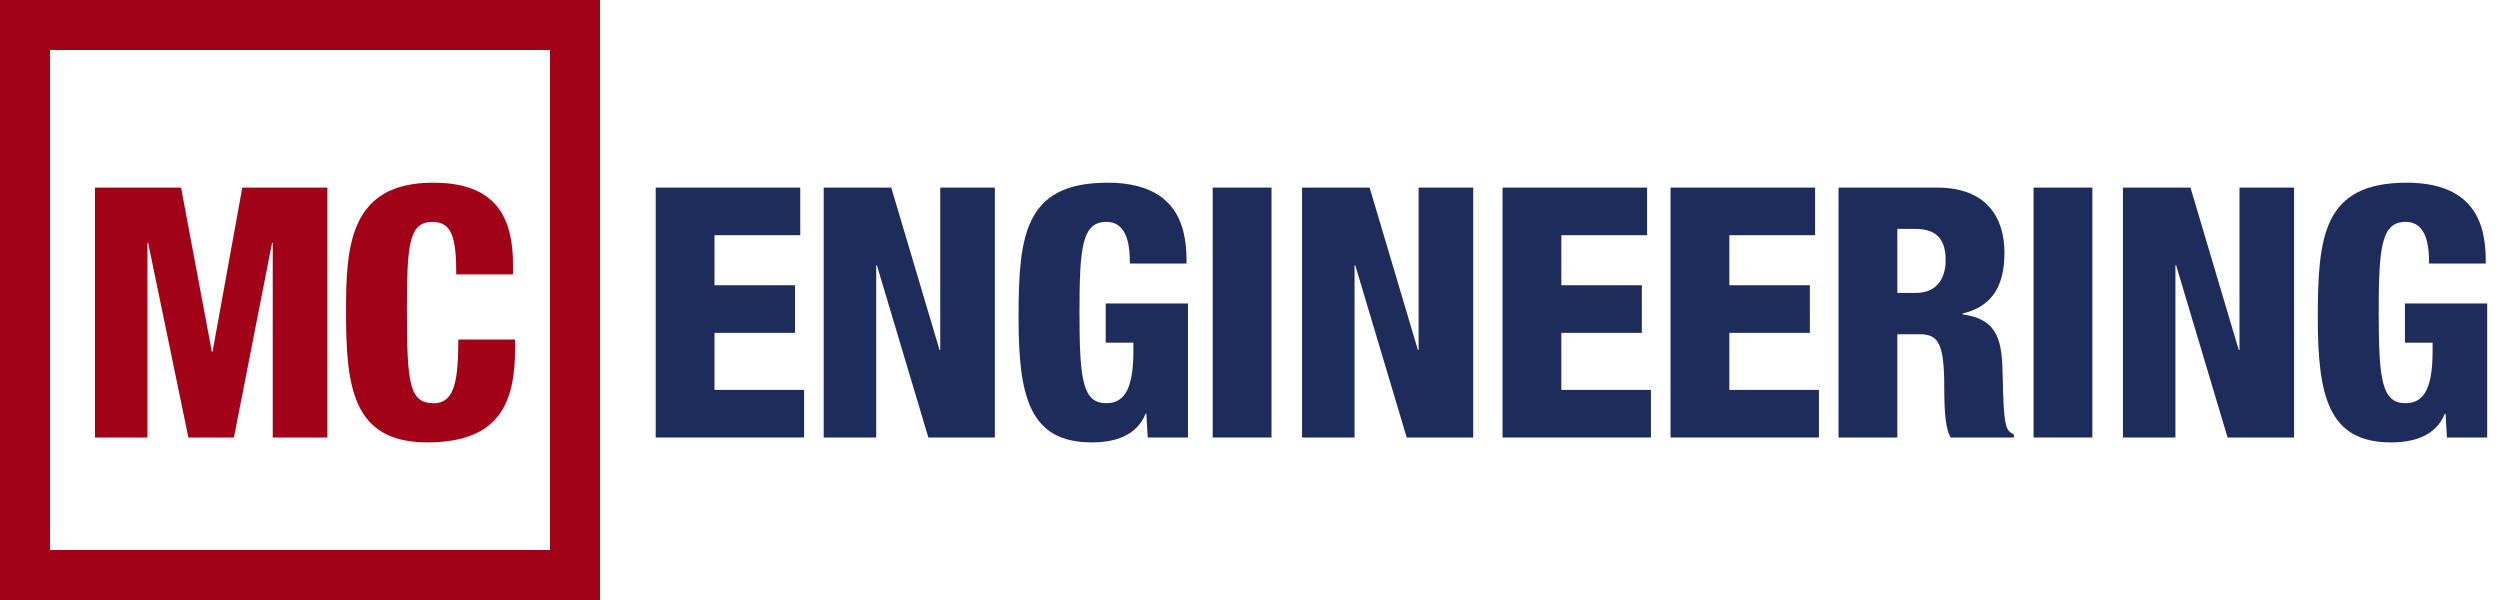 <?xml version="1.0" encoding="UTF-8"?> <svg xmlns="http://www.w3.org/2000/svg" width="200" height="48" viewBox="0 0 200 48" fill="none"><path d="M52.456 35V15.008H64.02V18.816H57.16V22.82H63.6V26.628H57.16V31.192H64.328V35H52.456Z" fill="#1E2C5C"></path><path d="M65.896 35V15.008H71.3L75.164 28H75.22V15.008H79.588V35H74.268L70.152 21.224H70.096V35H65.896Z" fill="#1E2C5C"></path><path d="M94.926 21.084H90.39C90.39 19.796 90.25 17.752 88.514 17.752C86.582 17.752 86.358 19.712 86.358 25.032C86.358 30.492 86.638 32.256 88.514 32.256C90.11 32.256 90.67 30.8 90.67 28.056V27.412H88.458V24.276H95.038V35H91.818L91.706 33.096H91.65C90.922 34.888 89.158 35.392 87.338 35.392C82.326 35.392 81.486 31.668 81.486 25.424C81.486 18.872 81.934 14.616 88.598 14.616C94.674 14.616 94.926 18.816 94.926 21.084Z" fill="#1E2C5C"></path><path d="M97.016 35V15.008H101.72V35H97.016Z" fill="#1E2C5C"></path><path d="M104.165 35V15.008H109.569L113.433 28H113.489V15.008H117.857V35H112.537L108.421 21.224H108.365V35H104.165Z" fill="#1E2C5C"></path><path d="M120.203 35V15.008H131.767V18.816H124.907V22.82H131.347V26.628H124.907V31.192H132.075V35H120.203Z" fill="#1E2C5C"></path><path d="M133.643 35V15.008H145.207V18.816H138.347V22.82H144.787V26.628H138.347V31.192H145.515V35H133.643Z" fill="#1E2C5C"></path><path d="M151.787 18.312V23.436H153.243C155.147 23.436 155.651 22.008 155.651 20.832C155.651 19.32 155.091 18.312 153.215 18.312H151.787ZM147.083 35V15.008H154.979C158.983 15.008 160.355 17.472 160.355 20.216C160.355 23.128 159.179 24.556 156.995 25.088V25.144C159.991 25.564 160.159 27.44 160.215 30.128C160.299 34.076 160.439 34.468 161.111 34.748V35H156.043C155.679 34.328 155.539 33.208 155.539 30.94C155.539 27.468 155.063 26.74 153.579 26.74H151.787V35H147.083Z" fill="#1E2C5C"></path><path d="M162.685 35V15.008H167.389V35H162.685Z" fill="#1E2C5C"></path><path d="M169.834 35V15.008H175.238L179.102 28H179.158V15.008H183.526V35H178.206L174.09 21.224H174.034V35H169.834Z" fill="#1E2C5C"></path><path d="M198.864 21.084H194.328C194.328 19.796 194.188 17.752 192.452 17.752C190.52 17.752 190.296 19.712 190.296 25.032C190.296 30.492 190.576 32.256 192.452 32.256C194.048 32.256 194.608 30.8 194.608 28.056V27.412H192.396V24.276H198.976V35H195.756L195.644 33.096H195.588C194.86 34.888 193.096 35.392 191.276 35.392C186.264 35.392 185.424 31.668 185.424 25.424C185.424 18.872 185.872 14.616 192.536 14.616C198.612 14.616 198.864 18.816 198.864 21.084Z" fill="#1E2C5C"></path><path d="M7.596 35V15.008H14.484L16.948 28.14H17.004L19.384 15.008H26.188V35H21.82V19.432H21.764L18.712 35H15.072L11.852 19.432H11.796V35H7.596Z" fill="#A20218"></path><path d="M41.037 21.952H36.501C36.501 19.04 36.165 17.752 34.597 17.752C32.721 17.752 32.553 19.544 32.553 24.78C32.553 30.716 32.749 32.256 34.709 32.256C36.445 32.256 36.641 30.268 36.669 27.16H41.205V27.86C41.205 32.172 40.001 35.392 34.177 35.392C28.157 35.392 27.681 30.884 27.681 24.864C27.681 19.74 27.961 14.616 34.625 14.616C38.769 14.616 41.037 16.408 41.037 21.112V21.952Z" fill="#A20218"></path><rect x="2" y="2" width="44" height="44" stroke="#A20218" stroke-width="4"></rect></svg> 